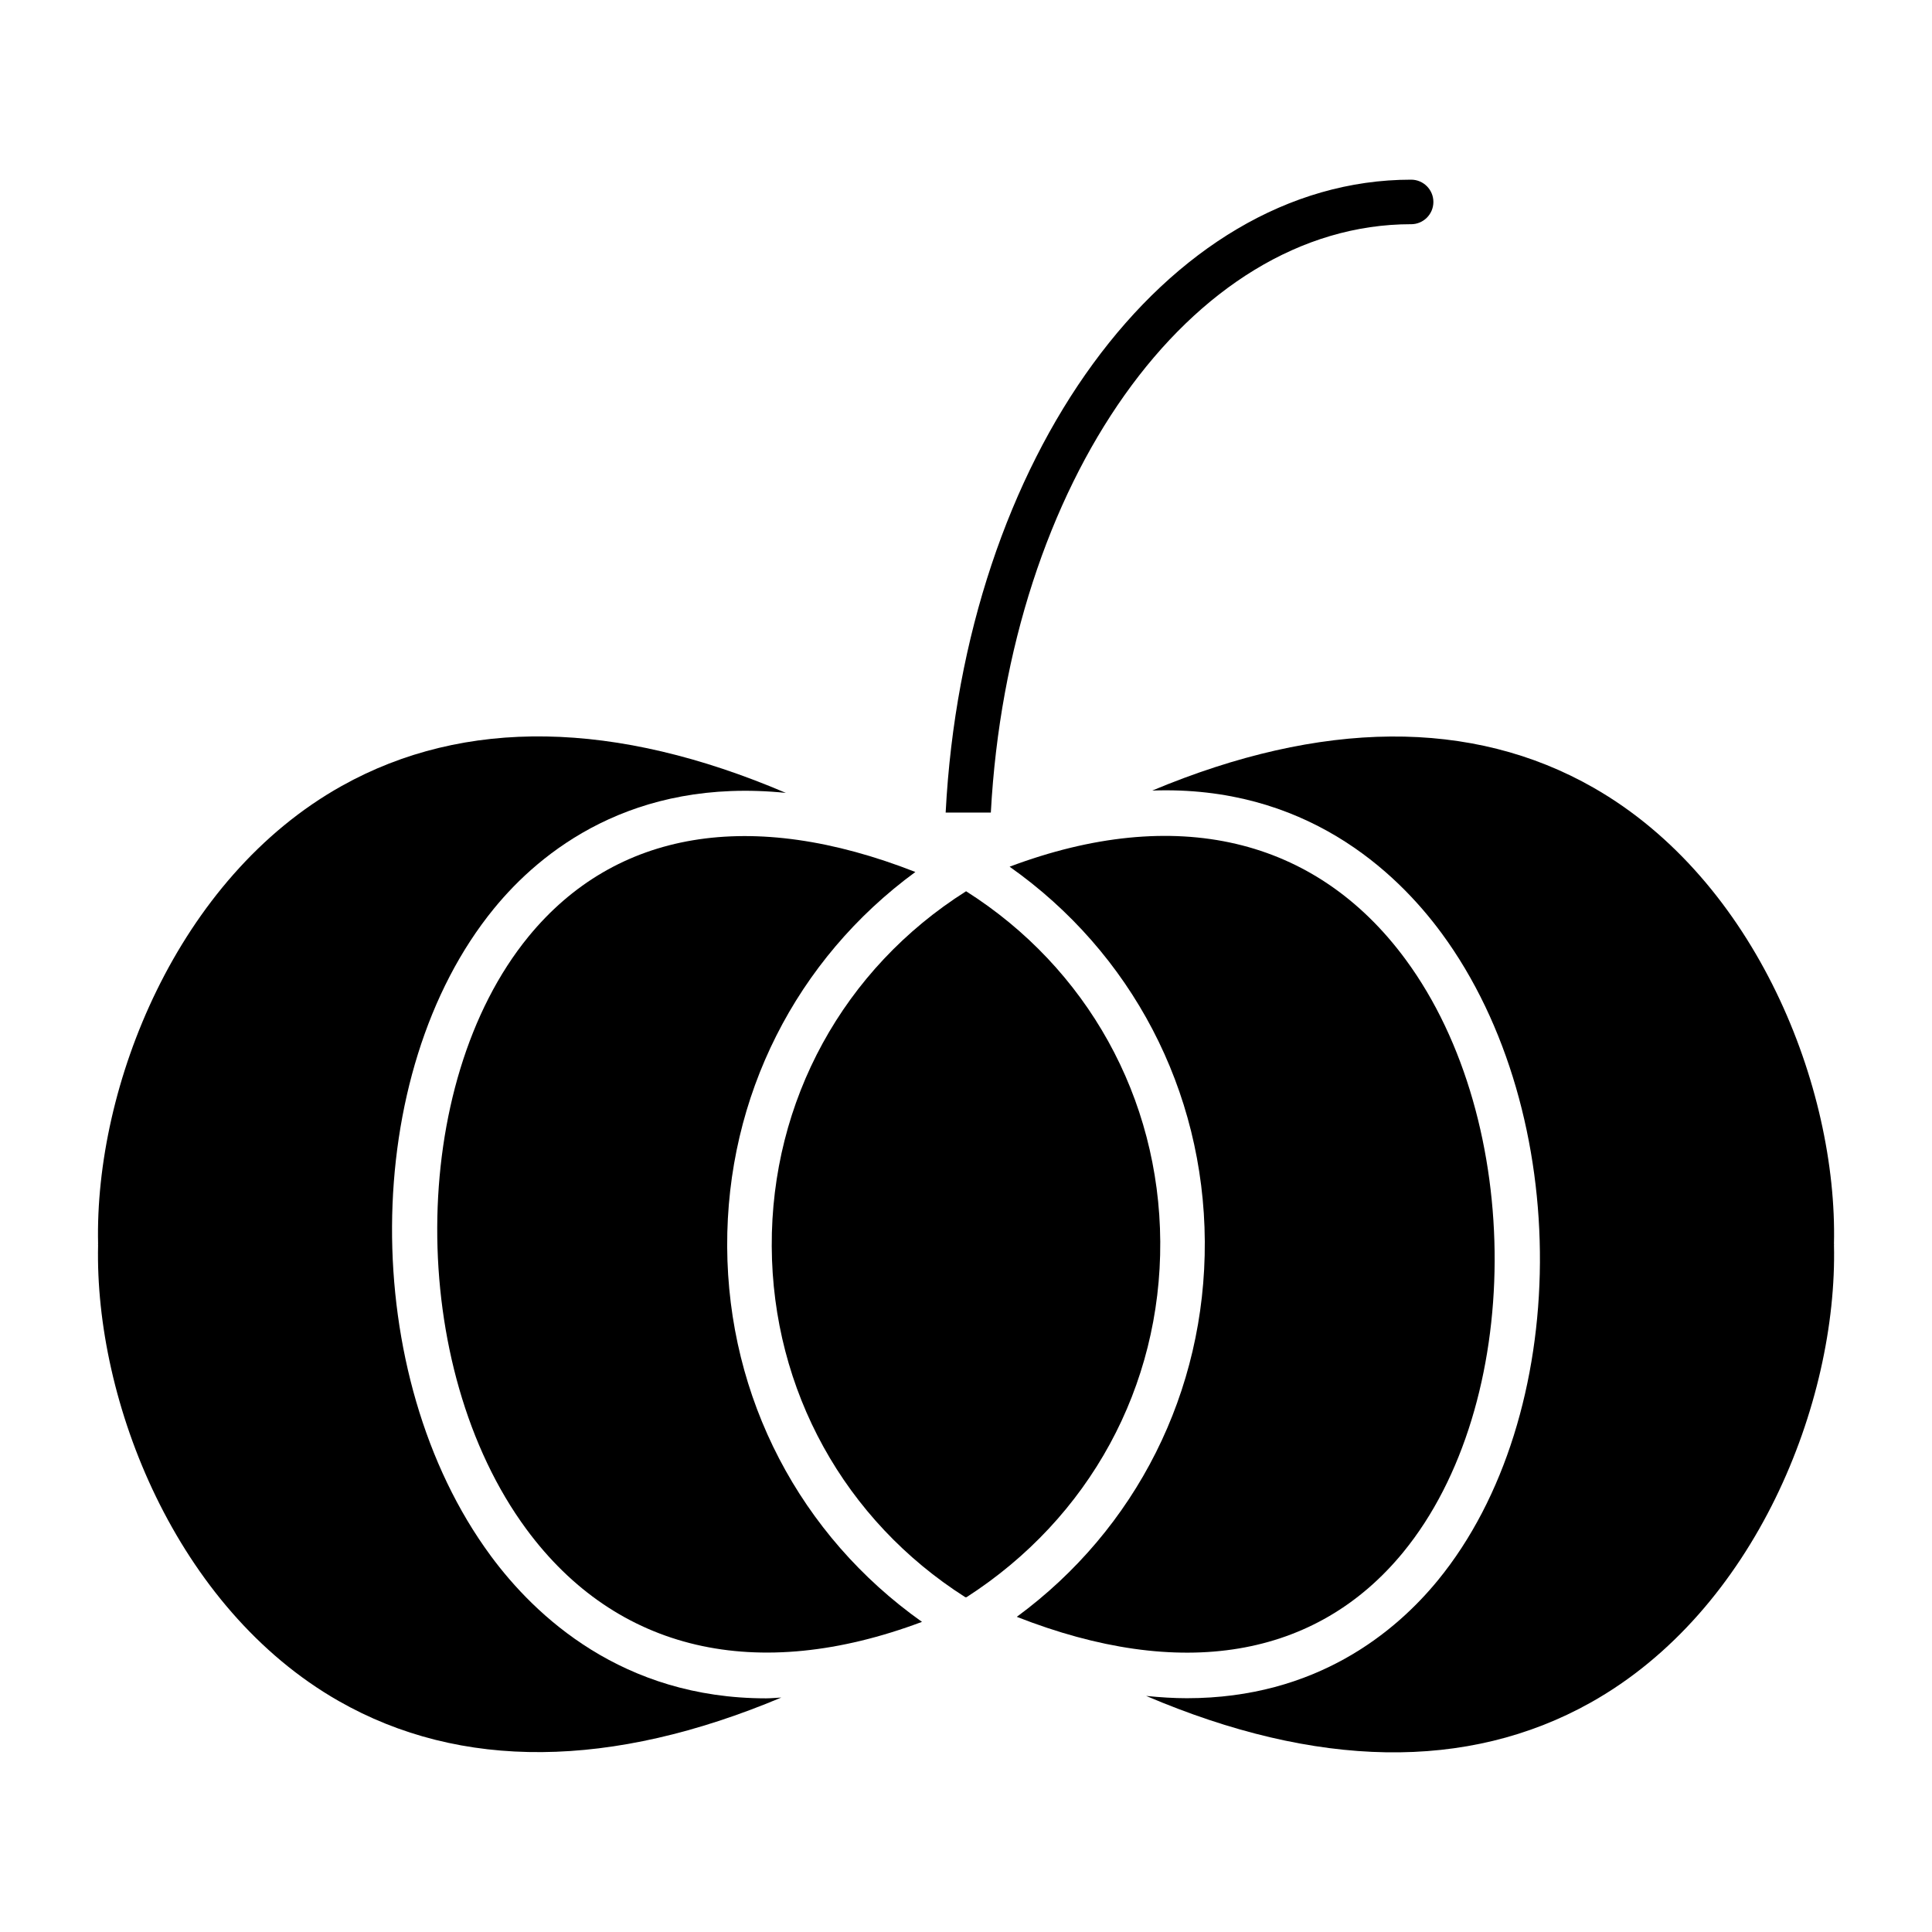 <?xml version="1.0" encoding="UTF-8"?>
<!-- Uploaded to: SVG Repo, www.svgrepo.com, Generator: SVG Repo Mixer Tools -->
<svg fill="#000000" width="800px" height="800px" version="1.1" viewBox="144 144 512 512" xmlns="http://www.w3.org/2000/svg">
 <g>
  <path d="m336.71 474.35c-0.18-39.816 18.293-76.129 49.871-99.266-43.492-17.066-79.469-11.074-102.55 17.152-32 39.148-32.25 113.98-0.527 157.02 23.891 32.402 61.016 40.988 104.83 24.555-32.289-22.871-51.426-59.32-51.625-99.457z"/>
  <path d="m515.91 555.3c31.984-39.102 32.301-113.92 0.637-156.96-23.891-32.512-61.109-41.148-104.99-24.656 32.309 22.797 51.484 59.184 51.727 99.281 0.234 39.855-18.215 76.273-49.82 99.512 43.367 17.035 79.355 11.055 102.45-17.176z"/>
  <path d="m451.48 473.04c-0.234-38.141-19.414-72.531-51.422-92.828-0.031 0-0.062 0.016-0.094 0.016-32.418 20.516-51.625 55.473-51.445 94.062 0.18 38.156 19.301 72.613 51.293 92.984h0.324c32.617-20.984 51.574-55.844 51.344-94.234z"/>
  <path d="m630.02 473.64c0.961-41.438-20.609-96.266-63.699-120.88-32.25-18.438-72.164-18.004-116.96 0.746 40.312-1.434 64.512 21.262 76.711 37.848 35.109 47.742 34.629 127.87-1.016 171.44-11.156 13.625-32.211 31.25-66.504 31.25-3.457 0-7.078-0.227-10.809-0.605 45.059 19.23 85.184 20.004 117.73 1.801 43.648-24.41 65.512-79.508 64.551-121.31 0-0.047 0.023-0.094 0.023-0.141 0-0.043-0.023-0.098-0.023-0.145z"/>
  <path d="m274.02 556.26c-35.188-47.727-34.77-127.88 0.891-171.49 12.281-15.027 36.613-34.793 77.352-30.645-45.043-19.238-85.168-20.027-117.7-1.844-43.648 24.402-65.527 79.531-64.566 121.37 0 0.047-0.023 0.094-0.023 0.141 0 0.047 0.023 0.094 0.023 0.141-0.961 41.414 20.625 96.219 63.738 120.84 32.34 18.461 72.383 17.98 117.32-0.906-1.332 0.055-2.738 0.211-4.039 0.211-38.07-0.004-61.164-21.762-72.996-37.812z"/>
  <path d="m517.96 203.42c3.258 0 5.902-2.644 5.902-5.902s-2.644-5.902-5.902-5.902c-65.109 0-118.5 74.082-123.35 167.72h11.973c4.691-87.102 52.68-155.92 111.38-155.92z"/>
 </g>
</svg>